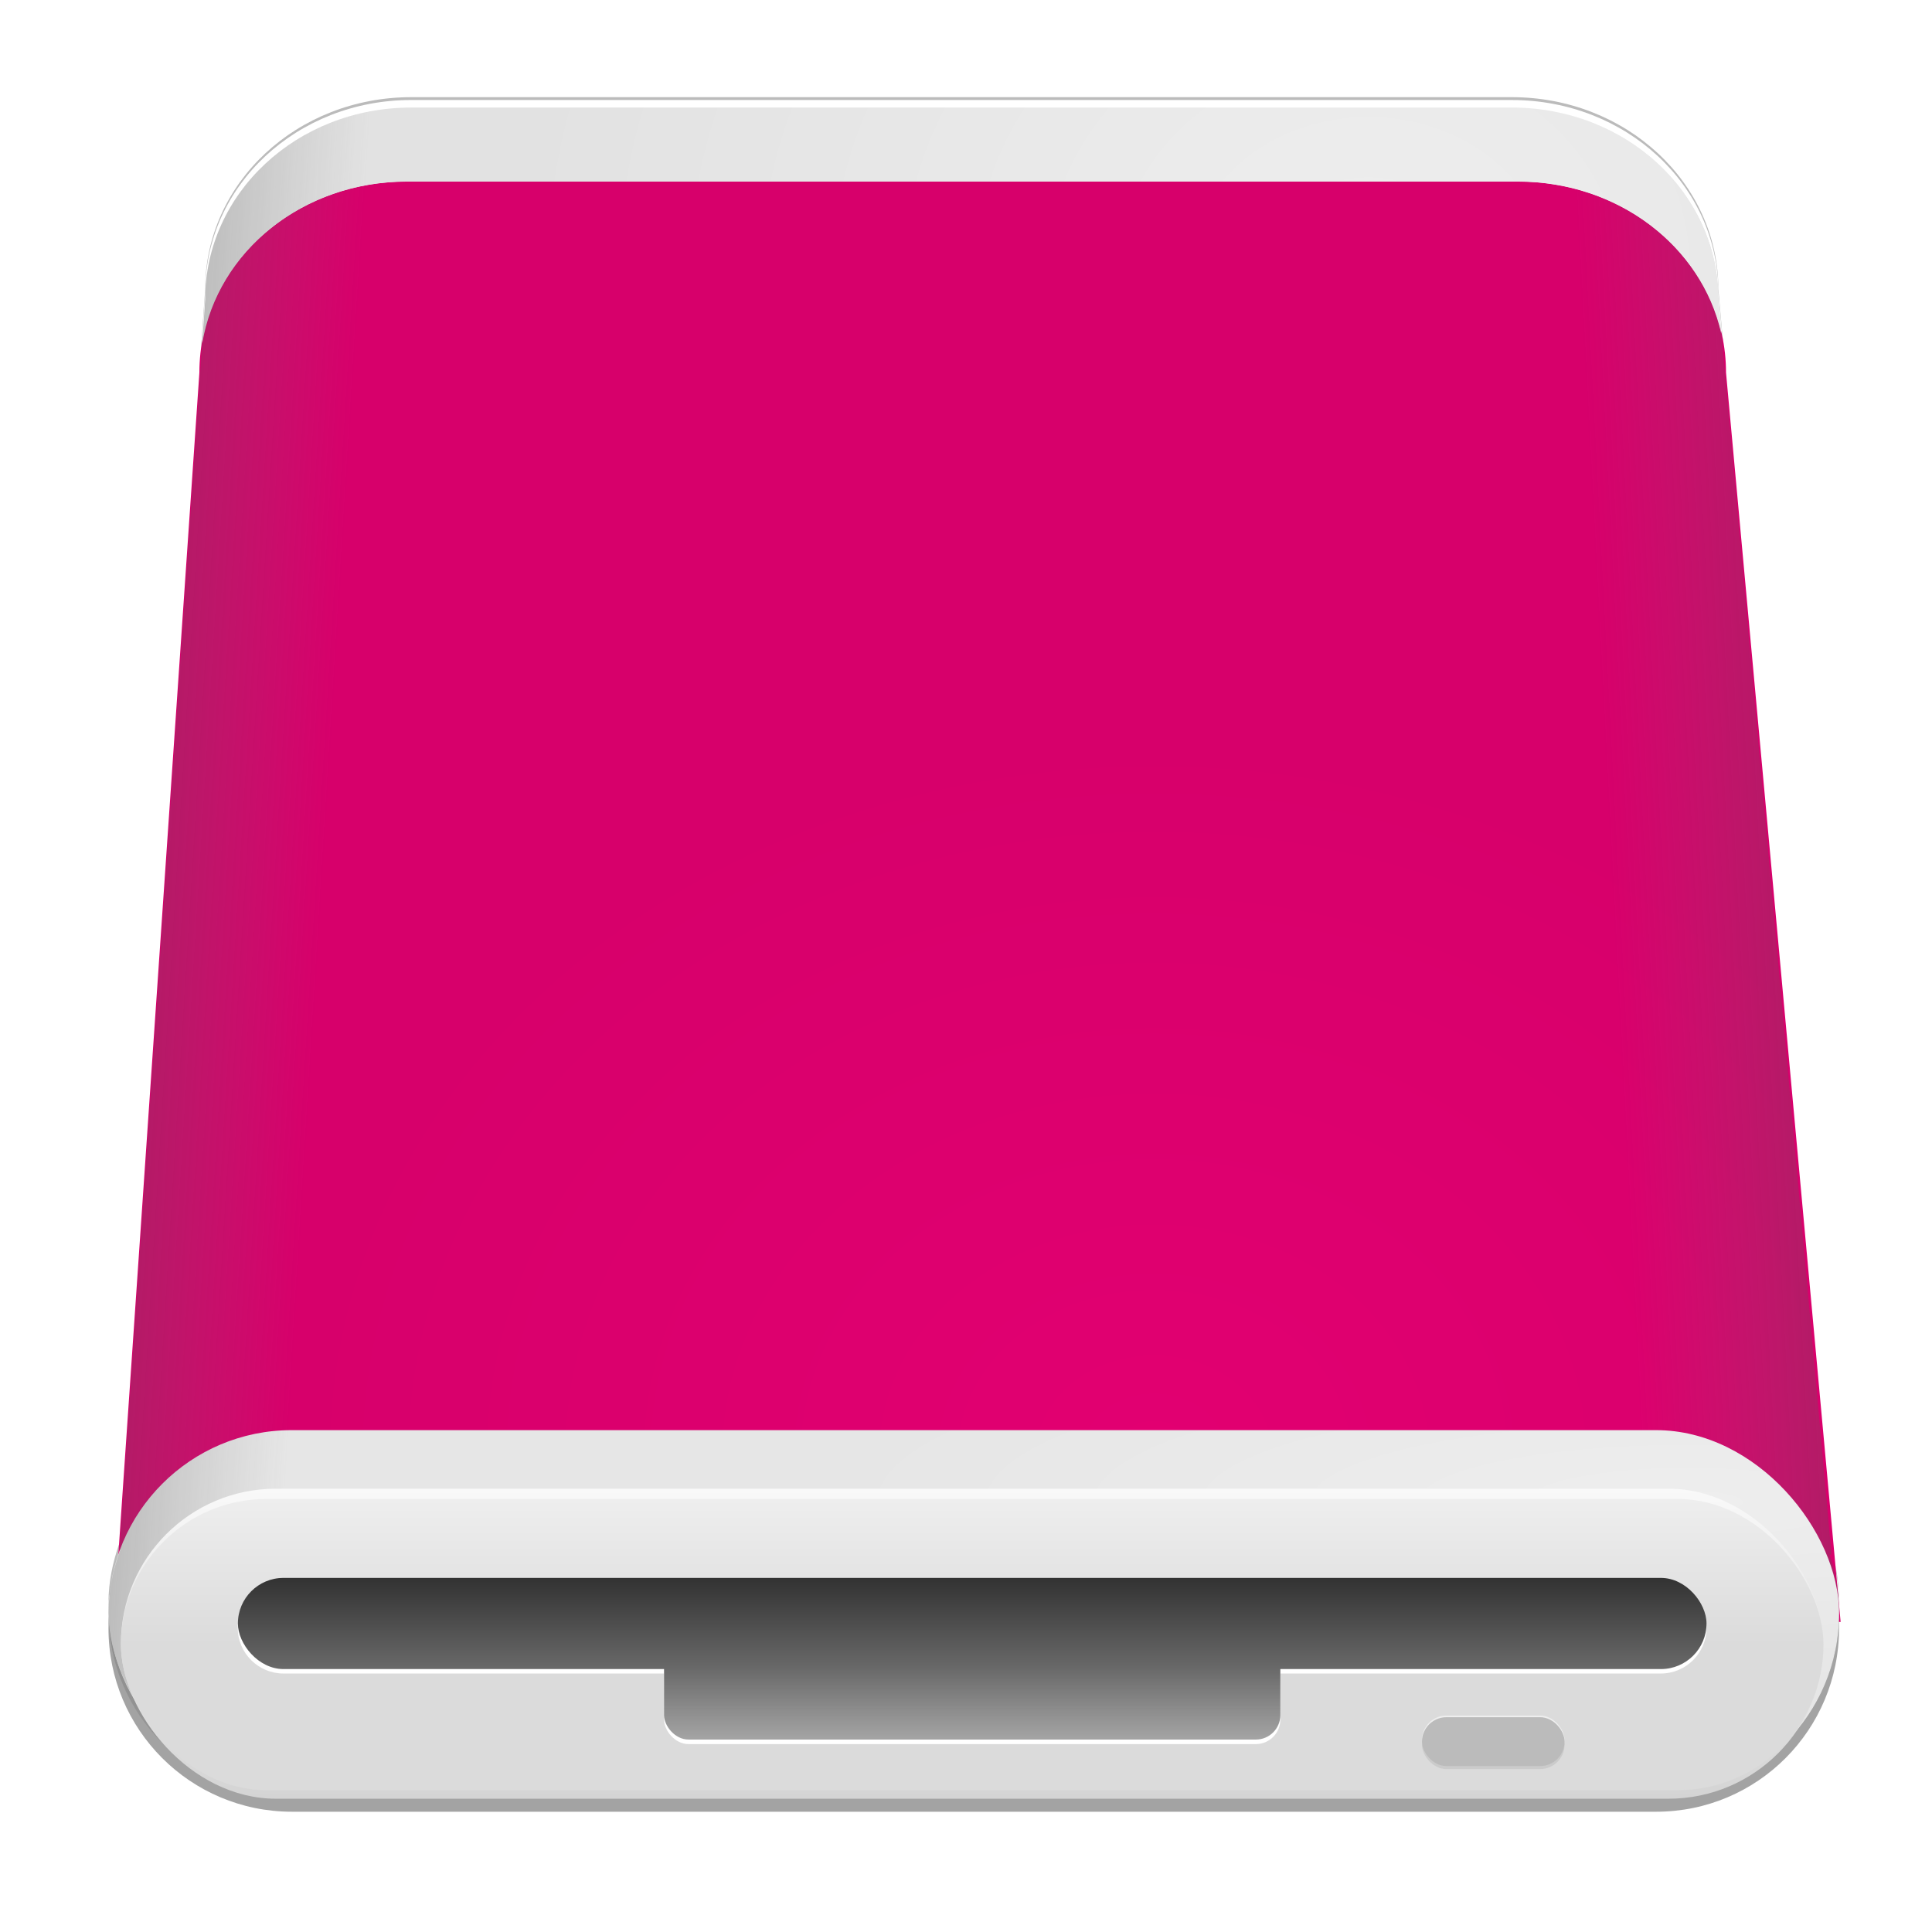 <?xml version="1.0" encoding="UTF-8" standalone="no"?>
<!--part of the matt icon theme by sixsixfive released under CC0 (https://creativecommons.org/publicdomain/zero/1.0/) on openclipart-->
<svg xmlns="http://www.w3.org/2000/svg" xmlns:xlink="http://www.w3.org/1999/xlink" viewBox="0 0 128 128">
 <defs id="0">
  <linearGradient id="I">
   <stop id="c" stop-color="#e20071"/>
   <stop id="d" offset="1" stop-color="#d7006b"/>
  </linearGradient>
  <linearGradient id="J">
   <stop id="e" stop-color="#444"/>
   <stop id="f" offset="1" stop-color="#4f4f4f" stop-opacity="0.515"/>
  </linearGradient>
  <linearGradient id="K">
   <stop id="g" stop-color="#eee"/>
   <stop id="h" offset="1" stop-color="#dbdbdb"/>
  </linearGradient>
  <linearGradient id="L">
   <stop id="i" stop-color="#323232"/>
   <stop id="j" offset="1" stop-color="#696969"/>
  </linearGradient>
  <linearGradient id="M">
   <stop id="k" stop-color="#f9f9f9"/>
   <stop id="l" offset="1" stop-color="#d4d4d4"/>
  </linearGradient>
  <linearGradient id="N">
   <stop id="m" stop-color="#eee"/>
   <stop id="n" offset="1" stop-color="#e6e6e6"/>
  </linearGradient>
  <linearGradient id="O">
   <stop id="o" stop-color="#eee"/>
   <stop id="p" offset="1" stop-color="#e2e2e2"/>
  </linearGradient>
  <linearGradient id="P">
   <stop id="q" stop-color="#767676" stop-opacity="0"/>
   <stop id="r" offset="1" stop-color="#545454"/>
  </linearGradient>
  <linearGradient id="Q">
   <stop id="s" stop-color="#555"/>
   <stop id="t" offset="1" stop-color="#767676" stop-opacity="0"/>
  </linearGradient>
  <linearGradient x1="7.188" y1="63.08" x2="21.08" y2="63.938" id="R" xlink:href="#Q" gradientUnits="userSpaceOnUse"/>
  <linearGradient x1="107.01" y1="63.86" x2="121.84" y2="63.08" id="S" xlink:href="#P" gradientUnits="userSpaceOnUse"/>
  <radialGradient cx="111.87" cy="72.02" r="57.32" id="T" xlink:href="#N" gradientUnits="userSpaceOnUse" gradientTransform="matrix(1,0,0,0.212,0,84.256)"/>
  <linearGradient y1="98.63" x2="0" y2="119.17" id="U" xlink:href="#M" gradientUnits="userSpaceOnUse"/>
  <linearGradient y1="107.58" x2="0" y2="110.14" id="V" xlink:href="#L" gradientUnits="userSpaceOnUse" gradientTransform="matrix(1,0,0,2.358,0,-149.143)"/>
  <filter color-interpolation-filters="sRGB" id="W">
   <feGaussianBlur id="u" stdDeviation="1.549"/>
  </filter>
  <linearGradient y1="99.31" x2="0" y2="108.96" id="X" xlink:href="#K" gradientUnits="userSpaceOnUse"/>
  <radialGradient cx="90.66" cy="10.907" r="56.717" id="Y" xlink:href="#O" gradientUnits="userSpaceOnUse" gradientTransform="matrix(1,0,0,0.845,0,8.52)"/>
  <linearGradient y1="107.78" x2="0" y2="115.25" id="Z" xlink:href="#J" gradientUnits="userSpaceOnUse" gradientTransform="translate(3.8146972e-6,0)"/>
  <filter color-interpolation-filters="sRGB" id="a">
   <feGaussianBlur id="v" stdDeviation="0.095"/>
  </filter>
  <radialGradient cx="76.46" cy="103.6" r="57.19" id="b" xlink:href="#I" gradientUnits="userSpaceOnUse" gradientTransform="matrix(1,0,0,0.834,0,9.899)"/>
 </defs>
 <path d="m 27.25,8.125 c -7.574,0 -13.656,5.677 -13.656,12.719 l -5.688,82.844 0.062,0 c -0.483,1.311 -0.781,2.705 -0.781,4.188 0,6.723 5.433,12.156 12.156,12.156 l 90.375,0 c 6.723,0 12.125,-5.433 12.125,-12.156 0,-1.365 -0.213,-2.653 -0.625,-3.875 l 0.125,0 -7.5,-83.156 c 0,-7.042 -6.114,-12.719 -13.688,-12.719 l -72.906,0 z" id="1" opacity="0.6" filter="url(#W)"/>
 <path d="m 27.25,6.438 c -7.574,0 -13.656,5.677 -13.656,12.719 l -0.281,4 c 0.81,-6.288 6.574,-11.125 13.656,-11.125 l 73.594,0 c 6.902,0 12.555,4.601 13.594,10.656 l -0.312,-3.531 c 0,-7.042 -6.114,-12.719 -13.688,-12.719 l -72.906,0 z M 7.906,102.25 c -0.431,1.24 -0.719,2.546 -0.719,3.938 0,6.723 5.433,12.156 12.156,12.156 l 90.375,0 c 6.282,0 11.416,-4.768 12.062,-10.875 L 7.562,107.031 7.906,102.25 z m 113.688,1.438 0.25,2.656 c 6.9e-4,-0.054 0,-0.103 0,-0.156 0,-0.858 -0.085,-1.7 -0.25,-2.5 z" id="2" fill="#bbb"/>
 <path d="m 27.25,6.625 c -7.574,0 -13.656,5.677 -13.656,12.719 l -0.25,3.688 c 0.872,-6.226 6.591,-11 13.625,-11 l 73.594,0 c 6.831,0 12.439,4.506 13.562,10.469 l -0.281,-3.156 c 0,-7.042 -6.114,-12.719 -13.688,-12.719 L 27.25,6.625 z M 8.422,102.886 C 8.004,104.107 7.188,105.008 7.188,106.375 c 0,6.723 5.433,12.156 12.156,12.156 l 90.375,0 c 6.355,0 11.515,-4.852 12.062,-11.062 L 7.562,107.031 8.422,102.886 z M 121.625,104.062 l 0.219,2.312 c 0,-0.796 -0.076,-1.566 -0.219,-2.312 z" id="3" fill="#fff"/>
 <path d="m 26.981,12.027 c -7.643,0 -13.771,5.65 -13.771,12.659 L 7.562,107.045 121.946,107.458 114.353,24.686 c 0,-7.009 -6.161,-12.659 -13.804,-12.659 l -73.567,0 z" id="4" fill="url(#b)"/>
 <path d="m 27.25,7.125 c -7.574,0 -13.656,5.677 -13.656,12.719 l -5.688,82.844 0.062,0 c -0.483,1.311 -0.781,2.705 -0.781,4.188 0,6.723 5.433,12.156 12.156,12.156 l 90.375,0 c 6.723,0 12.125,-5.433 12.125,-12.156 0,-1.365 -0.213,-2.653 -0.625,-3.875 l 0.125,0 -7.5,-83.156 c 0,-7.042 -6.114,-12.719 -13.688,-12.719 l -72.906,0 z" id="5" opacity="0.369" fill="url(#S)"/>
 <path d="m 27.25,7.125 c -7.574,0 -13.656,5.677 -13.656,12.719 l -0.188,2.875 c 1.02,-6.07 6.649,-10.688 13.562,-10.688 l 73.594,0 c 6.662,0 12.157,4.288 13.469,10.031 l -0.188,-2.219 c 0,-7.042 -6.114,-12.719 -13.688,-12.719 l -72.906,0 z" id="6" fill="url(#Y)"/>
 <rect width="114.65" height="24.272" x="7.196" y="94.75" id="7" fill="url(#T)" rx="12.136"/>
 <path d="m 27.25,7.125 c -7.574,0 -13.656,5.677 -13.656,12.719 l -5.688,82.844 0.062,0 c -0.483,1.311 -0.781,2.705 -0.781,4.188 0,6.723 5.433,12.156 12.156,12.156 l 90.375,0 c 6.723,0 12.125,-5.433 12.125,-12.156 0,-1.365 -0.213,-2.653 -0.625,-3.875 l 0.125,0 -7.5,-83.156 c 0,-7.042 -6.114,-12.719 -13.688,-12.719 l -72.906,0 z" id="8" opacity="0.369" fill="url(#R)"/>
 <rect width="112.8" height="20.54" x="8.01" y="98.63" id="9" fill="url(#U)" rx="10.27"/>
 <rect width="112.8" height="19.294" x="8.01" y="99.31" id="A" fill="url(#X)" rx="9.647"/>
 <path d="m 18.781,104.844 c -1.673,0 -3.031,1.327 -3.031,3 0,1.673 1.359,3.031 3.031,3.031 l 25.219,0 0,-1.469 c 0,-0.897 0.728,-1.625 1.625,-1.625 l 37.594,0 c 0.897,0 1.594,0.728 1.594,1.625 l 0,1.469 25.219,0 c 1.673,0 3.031,-1.359 3.031,-3.031 0,-1.673 -1.359,-3 -3.031,-3 l -91.25,0 z" id="B" fill="#fff"/>
 <rect width="40.829" height="7.47" x="43.996" y="108.08" id="C" fill="#fff" rx="1.619"/>
 <rect width="40.829" height="7.47" x="43.996" y="107.78" id="D" fill="url(#Z)" rx="1.619"/>
 <rect width="97.3" height="6.04" x="15.761" y="104.54" id="E" fill="url(#V)" rx="3.02"/>
 <rect width="9.447" height="3.235" x="94.21" y="113.97" id="F" opacity="0.271" filter="url(#a)" rx="1.618"/>
 <rect width="9.447" height="3.235" x="94.21" y="113.66" id="G" fill="#eee" rx="1.618"/>
 <rect width="9.447" height="3.235" x="94.21" y="113.77" id="H" fill="#bbb" rx="1.618"/>
</svg>
